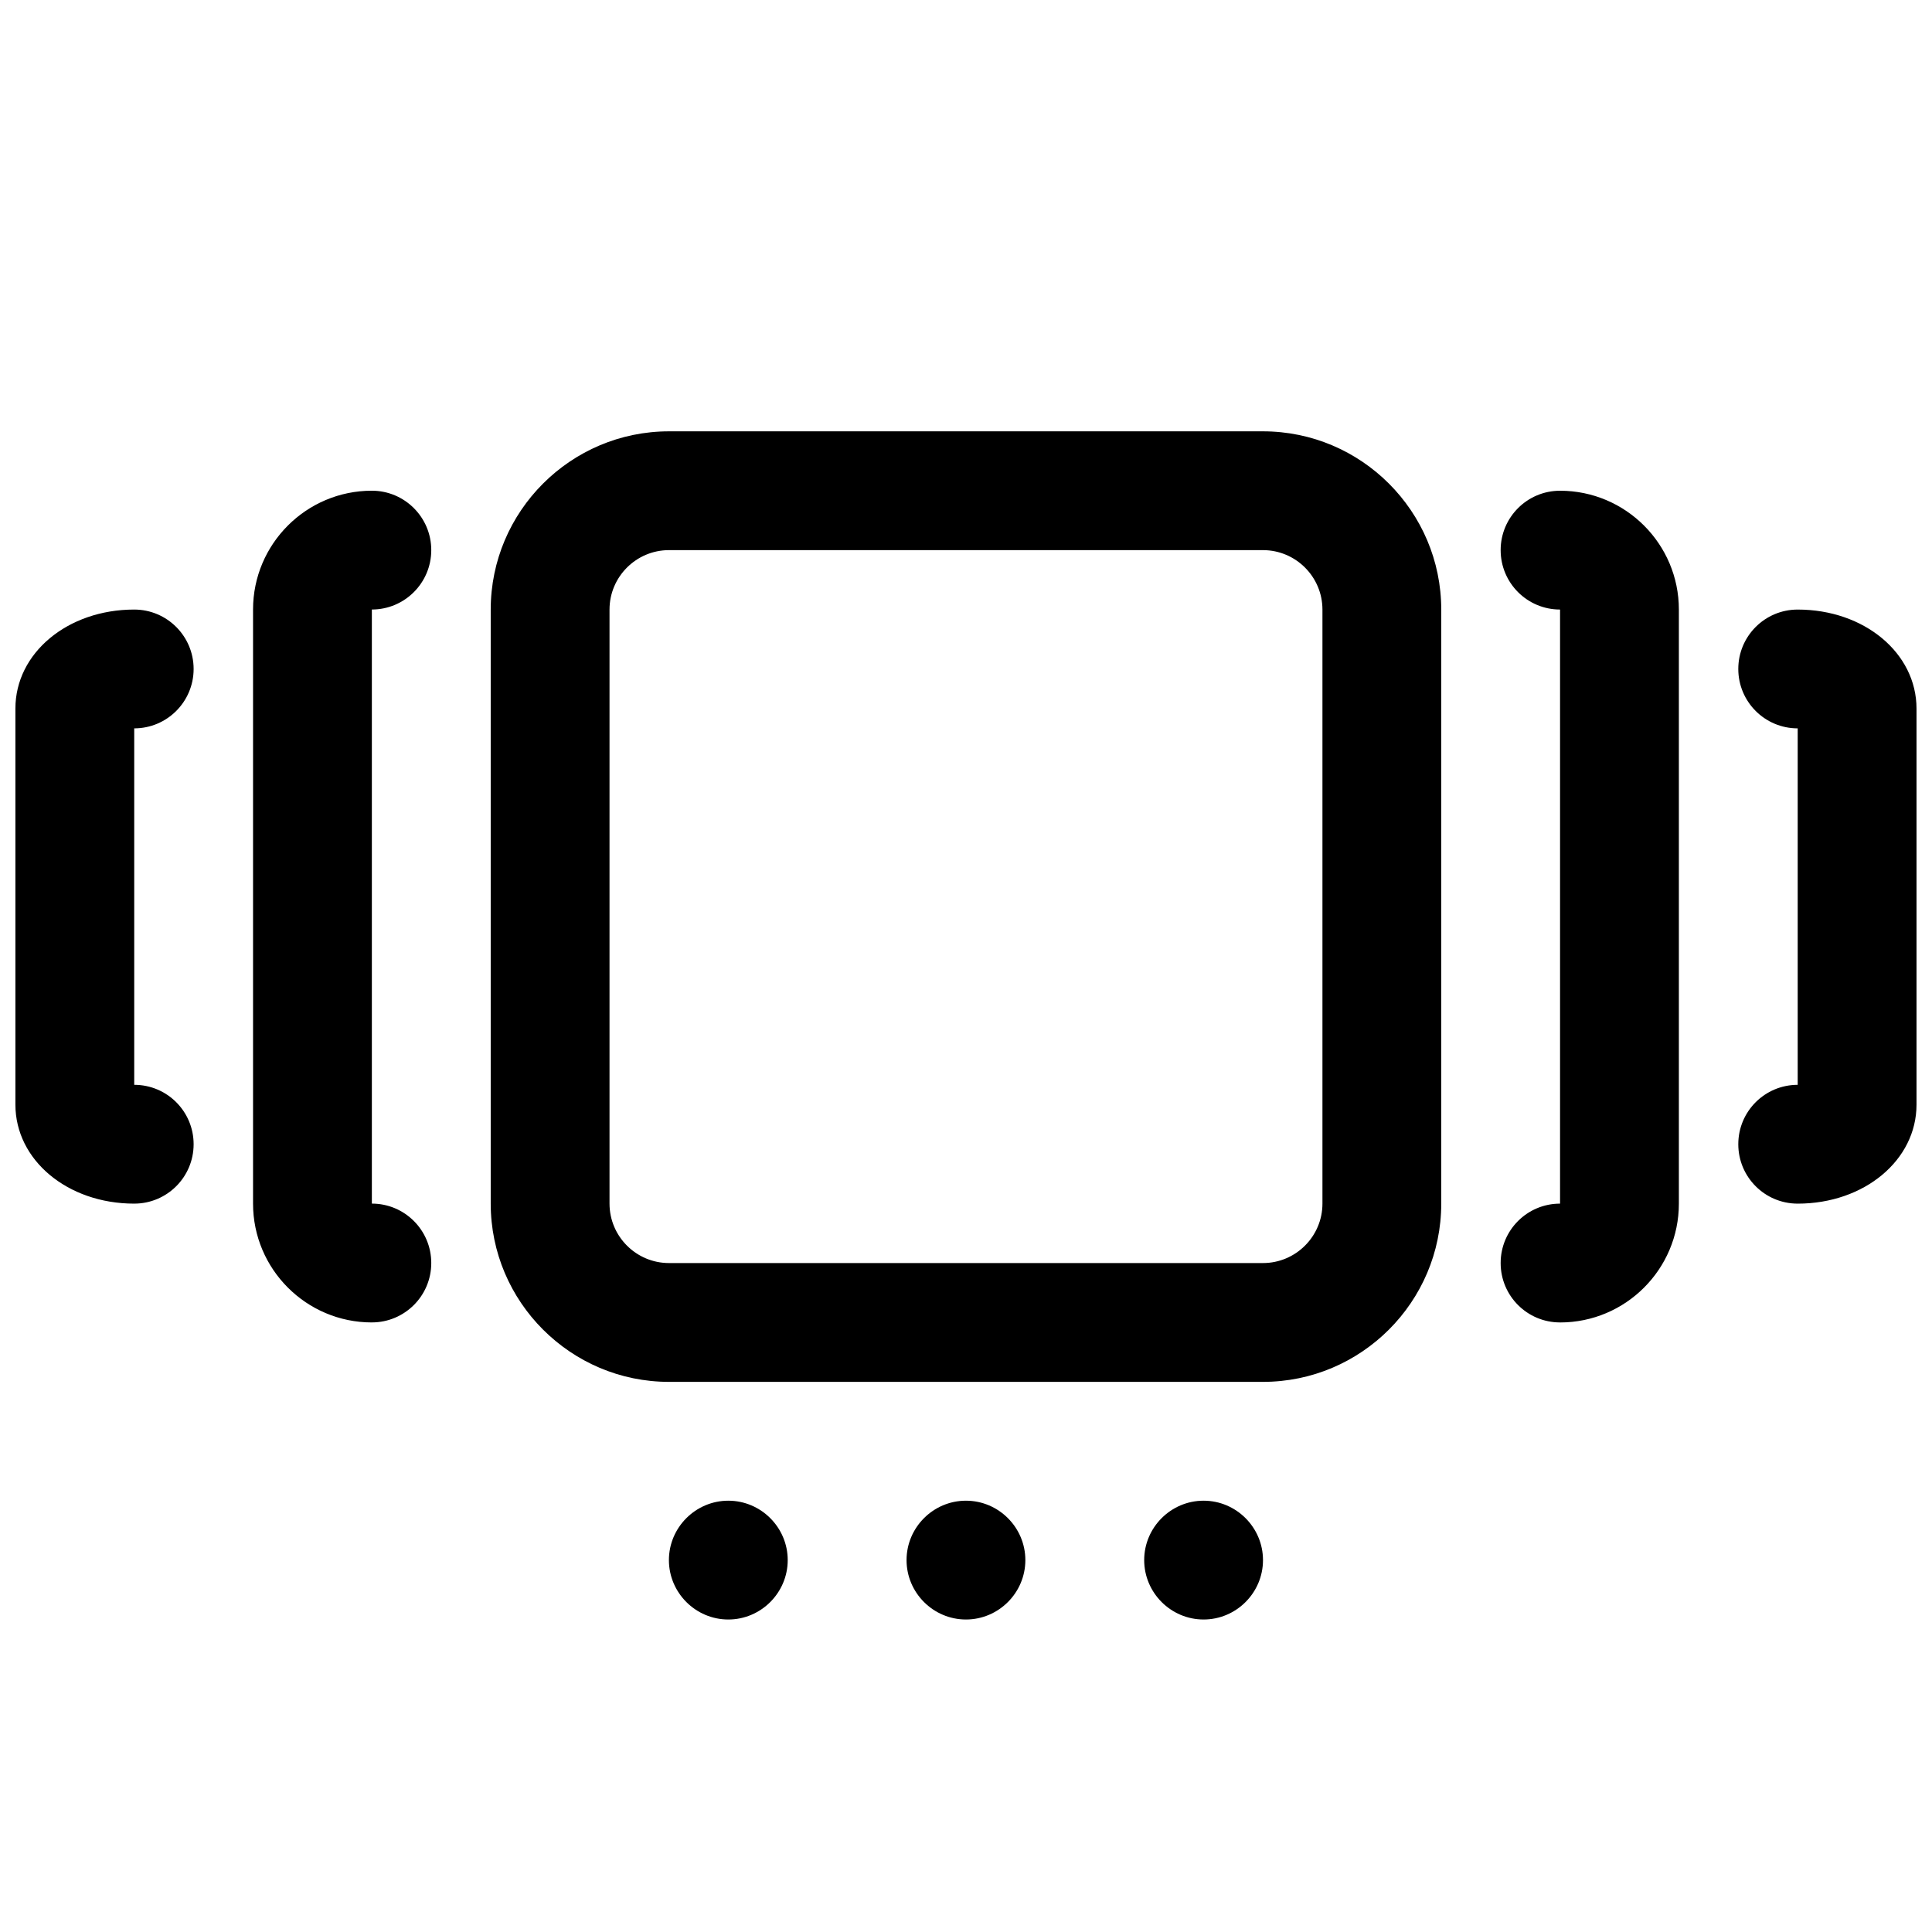 <?xml version="1.0" encoding="UTF-8"?>
<!-- Uploaded to: ICON Repo, www.svgrepo.com, Generator: ICON Repo Mixer Tools -->
<svg width="800px" height="800px" version="1.1" viewBox="144 144 512 512" xmlns="http://www.w3.org/2000/svg">
 <defs>
  <clipPath id="a">
   <path d="m148.09 258h503.81v316h-503.81z"/>
  </clipPath>
 </defs>
 <g clip-path="url(#a)">
  <path d="m478.7 510.21h-157.41c-26.039 0-47.246-21.207-47.246-47.246v-157.41c0-26.039 21.207-47.246 47.246-47.246h157.41c26.039 0 47.246 21.207 47.246 47.246v157.41c0 26.039-21.207 47.246-47.246 47.246zm-157.41-220.42c-8.691 0-15.762 7.07-15.762 15.762v157.41c0 8.691 7.07 15.762 15.762 15.762h157.41c8.691 0 15.762-7.07 15.762-15.762v-157.41c0-8.691-7.07-15.762-15.762-15.762zm236.14 204.67c-8.707 0-15.742-7.039-15.742-15.742 0-8.707 7.039-15.742 15.742-15.742v-157.44c-8.707 0-15.742-7.055-15.742-15.742 0-8.691 7.039-15.742 15.742-15.742 17.367 0 31.488 14.121 31.488 31.488v157.44c0 17.367-14.121 31.488-31.488 31.488zm62.977-31.484c-8.707 0-15.742-7.039-15.742-15.742 0-8.707 7.039-15.742 15.742-15.742v-94.465c-8.707 0-15.742-7.055-15.742-15.742 0-8.691 7.039-15.742 15.742-15.742 17.648 0 31.488 11.523 31.488 26.246v104.96c0 14.703-13.84 26.23-31.488 26.23zm-377.86 31.484c-17.367 0-31.488-14.121-31.488-31.488v-157.44c0-17.367 14.121-31.488 31.488-31.488 8.691 0 15.742 7.055 15.742 15.742 0 8.691-7.055 15.742-15.742 15.742v157.44c8.691 0 15.742 7.039 15.742 15.742 0 8.707-7.055 15.742-15.742 15.742zm-62.977-31.484c-17.664 0-31.488-11.523-31.488-26.246v-104.96c0-14.703 13.824-26.23 31.488-26.23 8.691 0 15.742 7.055 15.742 15.742 0 8.691-7.055 15.742-15.742 15.742v94.465c8.691 0 15.742 7.039 15.742 15.742 0 8.707-7.055 15.742-15.742 15.742zm157.44 110.21c-8.66 0-15.742-7.086-15.742-15.742 0-8.66 7.086-15.742 15.742-15.742 8.66 0 15.742 7.086 15.742 15.742 0 8.66-7.086 15.742-15.742 15.742zm62.977 0c-8.66 0-15.742-7.086-15.742-15.742 0-8.66 7.086-15.742 15.742-15.742 8.66 0 15.742 7.086 15.742 15.742 0 8.66-7.086 15.742-15.742 15.742zm62.977 0c-8.66 0-15.742-7.086-15.742-15.742 0-8.66 7.086-15.742 15.742-15.742 8.66 0 15.742 7.086 15.742 15.742 0 8.66-7.086 15.742-15.742 15.742z"/>
 </g>
</svg>